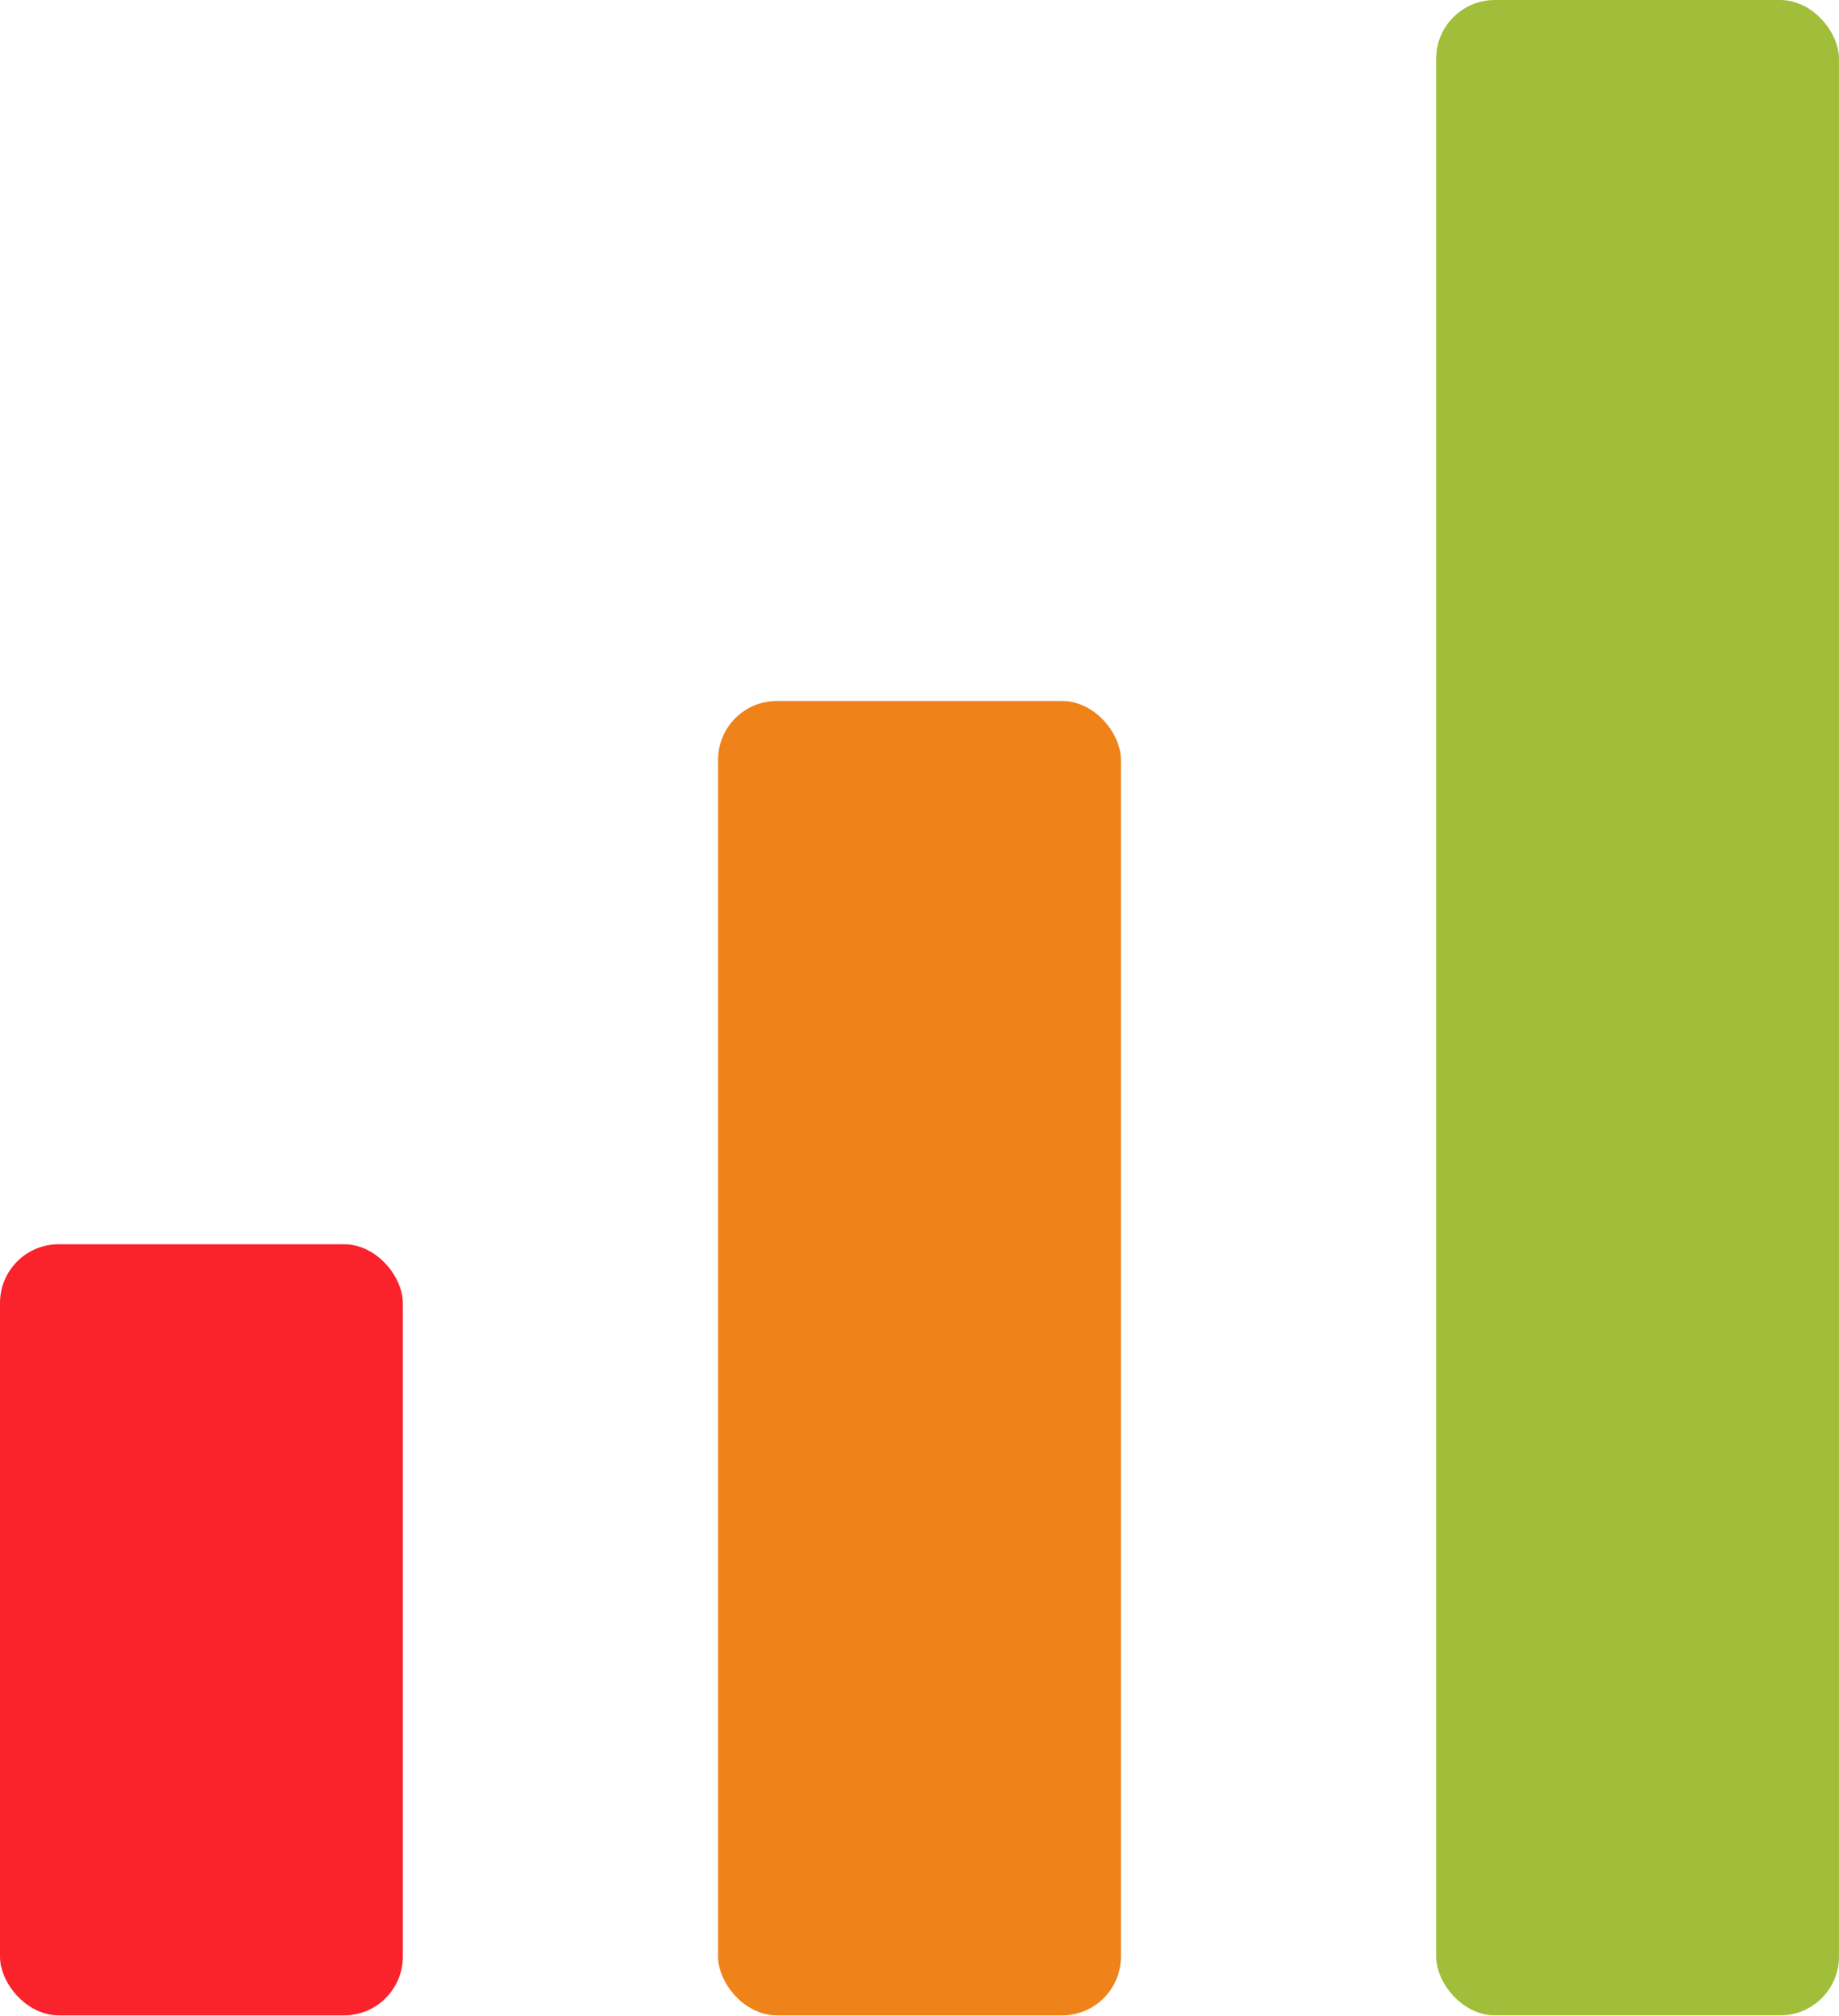 <svg width="94" height="103" viewBox="0 0 94 103" fill="none" xmlns="http://www.w3.org/2000/svg">
<rect y="63.562" width="20.59" height="39.391" rx="3" fill="#FA232B"/>
<rect x="36.705" y="35.81" width="20.59" height="67.143" rx="3" fill="#EF8219"/>
<rect x="73.409" width="20.59" height="102.952" rx="3" fill="#A0BE39"/>
</svg>
